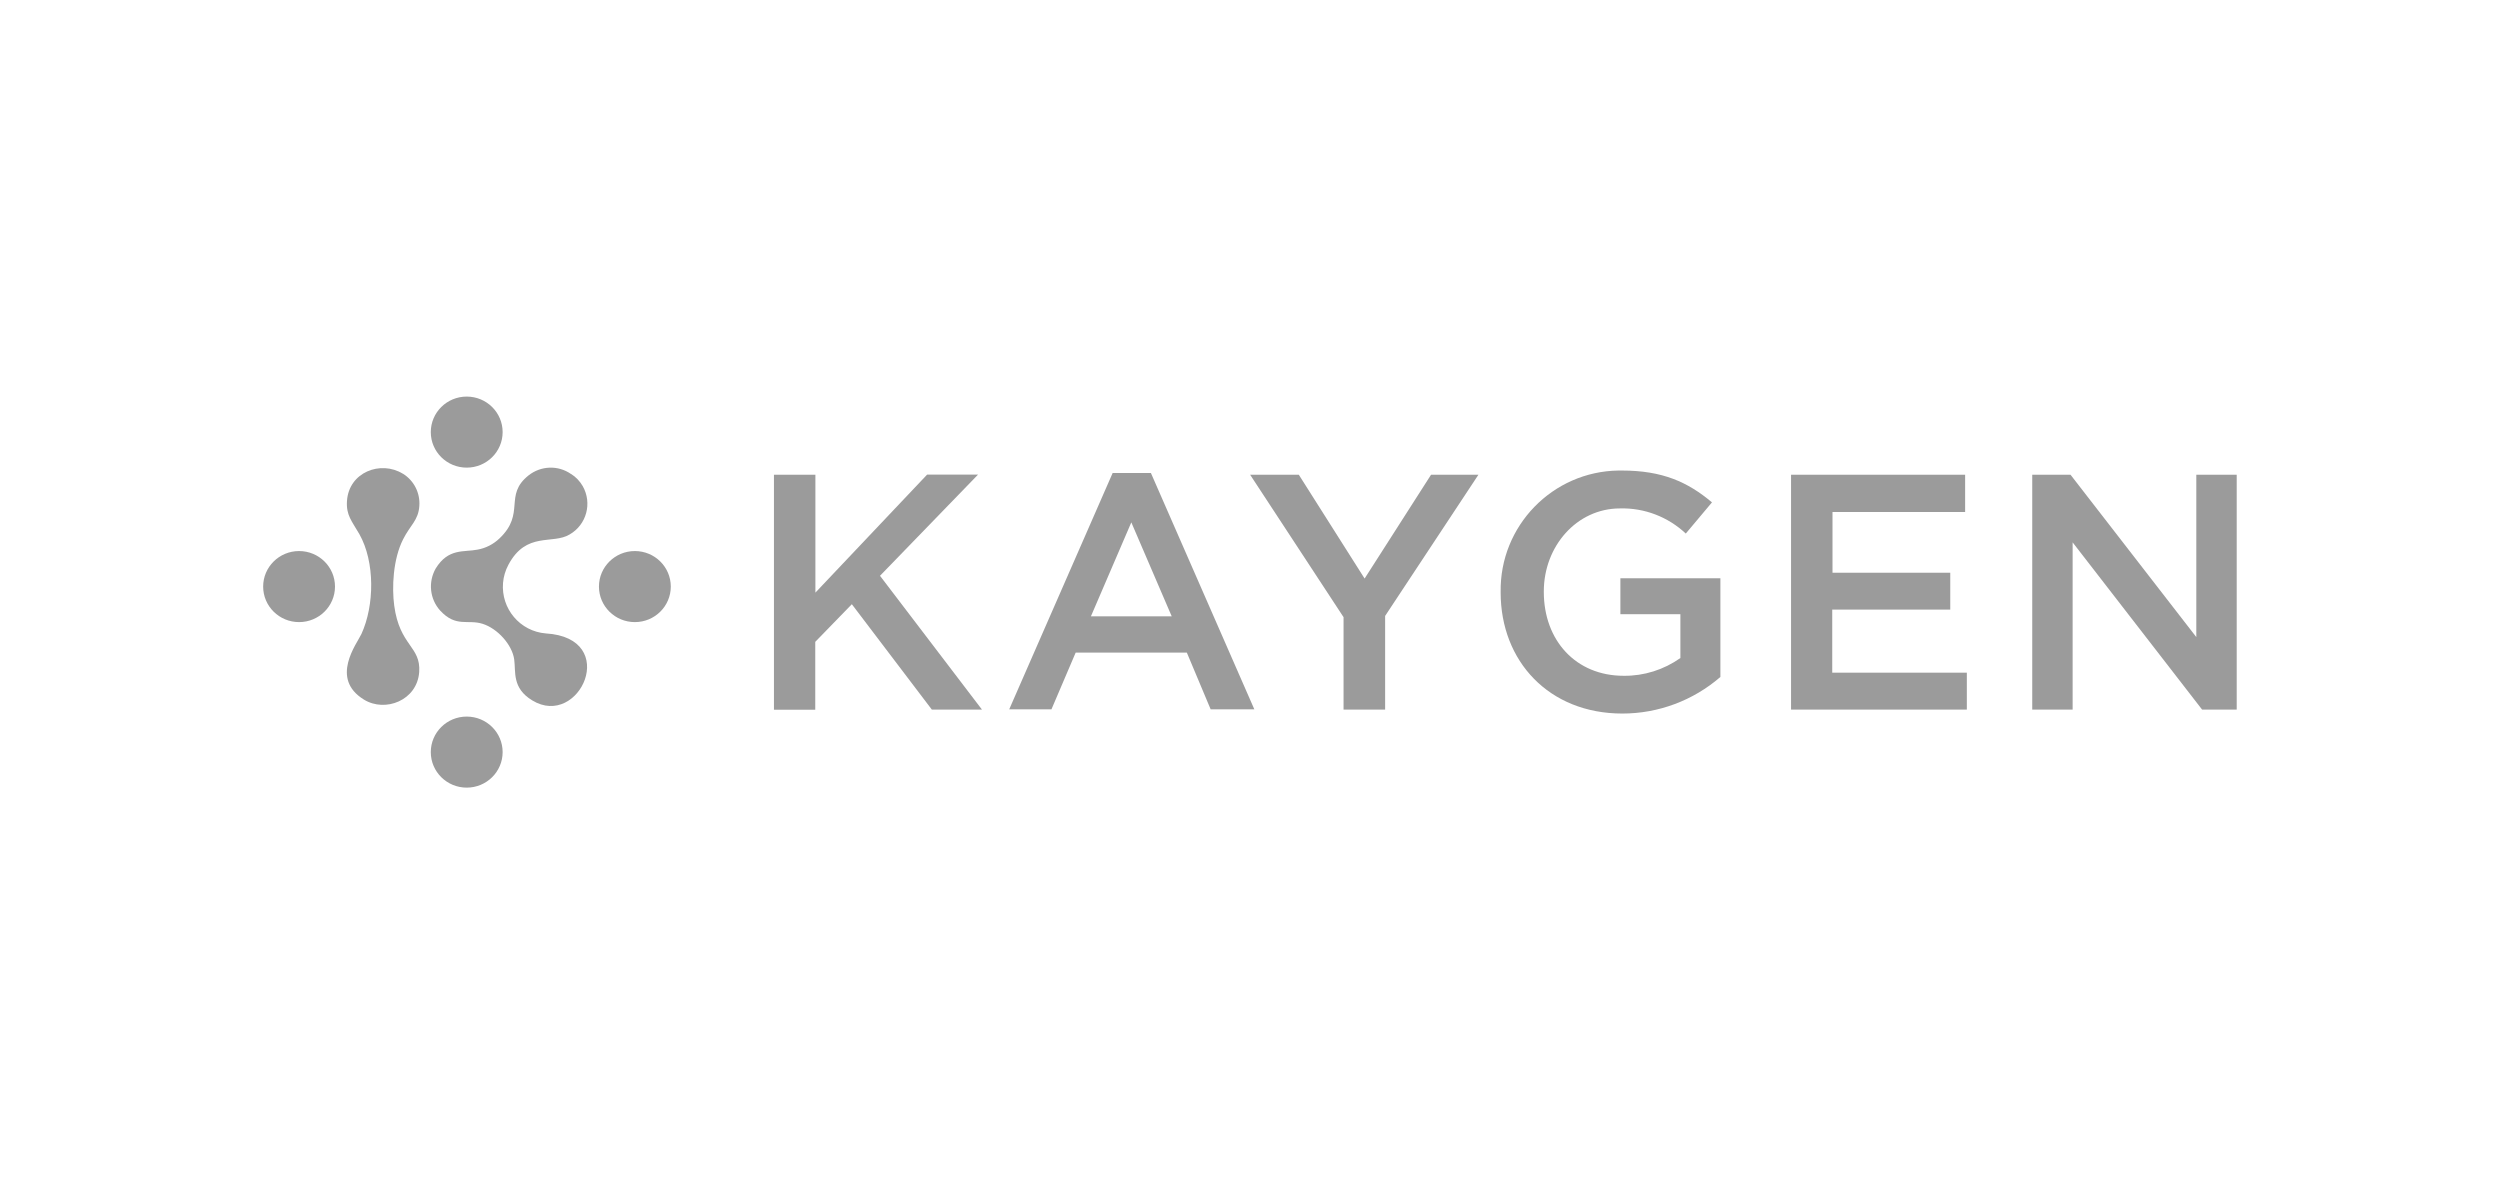 <?xml version="1.0" encoding="UTF-8"?> <svg xmlns="http://www.w3.org/2000/svg" id="Layer_1" viewBox="0 0 190 90"> <defs> <style>.cls-1,.cls-2{fill:#9b9b9b;}.cls-2{fill-rule:evenodd;}</style> </defs> <g id="Layer_2"> <g id="Layer_1-2"> <path class="cls-2" d="m43.39,36.02c-.98-.68-2.28-.63-3.22.11-1.91,1.52-.2,2.88-2.21,4.79-.46.44-1.04.74-1.66.85-1.04.21-2.23-.13-3.19,1.44-.58,1.03-.45,2.31.34,3.19,1.21,1.31,2.09.65,3.23,1.01,1.14.36,2.25,1.6,2.4,2.71.13.94-.18,2.17,1.37,3.11,3.59,2.19,6.74-4.75,1.03-5.09-1.96-.16-3.41-1.88-3.25-3.84.04-.48.18-.95.41-1.38,1.36-2.55,3.36-1.52,4.65-2.3,1.29-.74,1.73-2.38,1-3.67-.22-.38-.52-.7-.89-.93"></path> <path class="cls-2" d="m30.61,36c-1.68-1.03-4.1-.12-4.24,2.08-.07,1.08.37,1.52.94,2.51,1.2,2.12,1.15,5.43.16,7.59-.35.75-2.42,3.39.19,4.99,1.62,1,4.05.06,4.2-2.1.13-1.96-1.49-1.97-1.9-5.05-.18-1.36-.1-3.51.68-5.04.53-1.06,1.16-1.43,1.23-2.53.07-.99-.41-1.93-1.25-2.45"></path> <ellipse class="cls-1" cx="35.47" cy="57.16" rx="2.73" ry="2.7"></ellipse> <ellipse class="cls-1" cx="22.73" cy="44.58" rx="2.73" ry="2.7"></ellipse> <ellipse class="cls-1" cx="35.47" cy="32.84" rx="2.73" ry="2.7"></ellipse> <ellipse class="cls-1" cx="48.25" cy="44.58" rx="2.73" ry="2.7"></ellipse> <path class="cls-1" d="m58.83,36.08h3.14v8.96l8.49-8.97h3.87l-7.45,7.69,7.75,10.17h-3.81l-6.08-8.01-2.78,2.86v5.16h-3.14v-17.85Z"></path> <path class="cls-1" d="m84.56,35.95h2.91l7.86,17.96h-3.32l-1.81-4.31h-8.45l-1.84,4.31h-3.21l7.86-17.96Zm4.49,10.89l-3.07-7.14-3.07,7.14h6.13Z"></path> <path class="cls-1" d="m102.1,46.89l-7.09-10.81h3.7l5,7.89,5.05-7.89h3.6l-7.09,10.73v7.12h-3.16v-7.04Z"></path> <path class="cls-1" d="m114.05,45.04v-.05c-.08-5.02,3.94-9.16,8.96-9.23.08,0,.16,0,.24,0,3.11,0,5.03.88,6.86,2.42l-1.99,2.37c-1.35-1.27-3.15-1.96-5-1.91-3.29,0-5.79,2.88-5.79,6.3v.05c0,3.67,2.42,6.37,6.07,6.37,1.54.02,3.05-.46,4.31-1.35v-3.33h-4.56v-2.73h7.6v7.5c-2.07,1.79-4.71,2.78-7.45,2.78-5.58,0-9.25-3.98-9.25-9.2Z"></path> <path class="cls-1" d="m136.11,36.08h13.24v2.83h-10.08v4.62h8.95v2.8h-8.97v4.79h10.23v2.81h-13.36v-17.85Z"></path> <path class="cls-1" d="m154.46,36.08h2.9l9.56,12.34v-12.34h3.07v17.85h-2.63l-9.84-12.71v12.71h-3.07v-17.85Z"></path> </g> </g> </svg> 